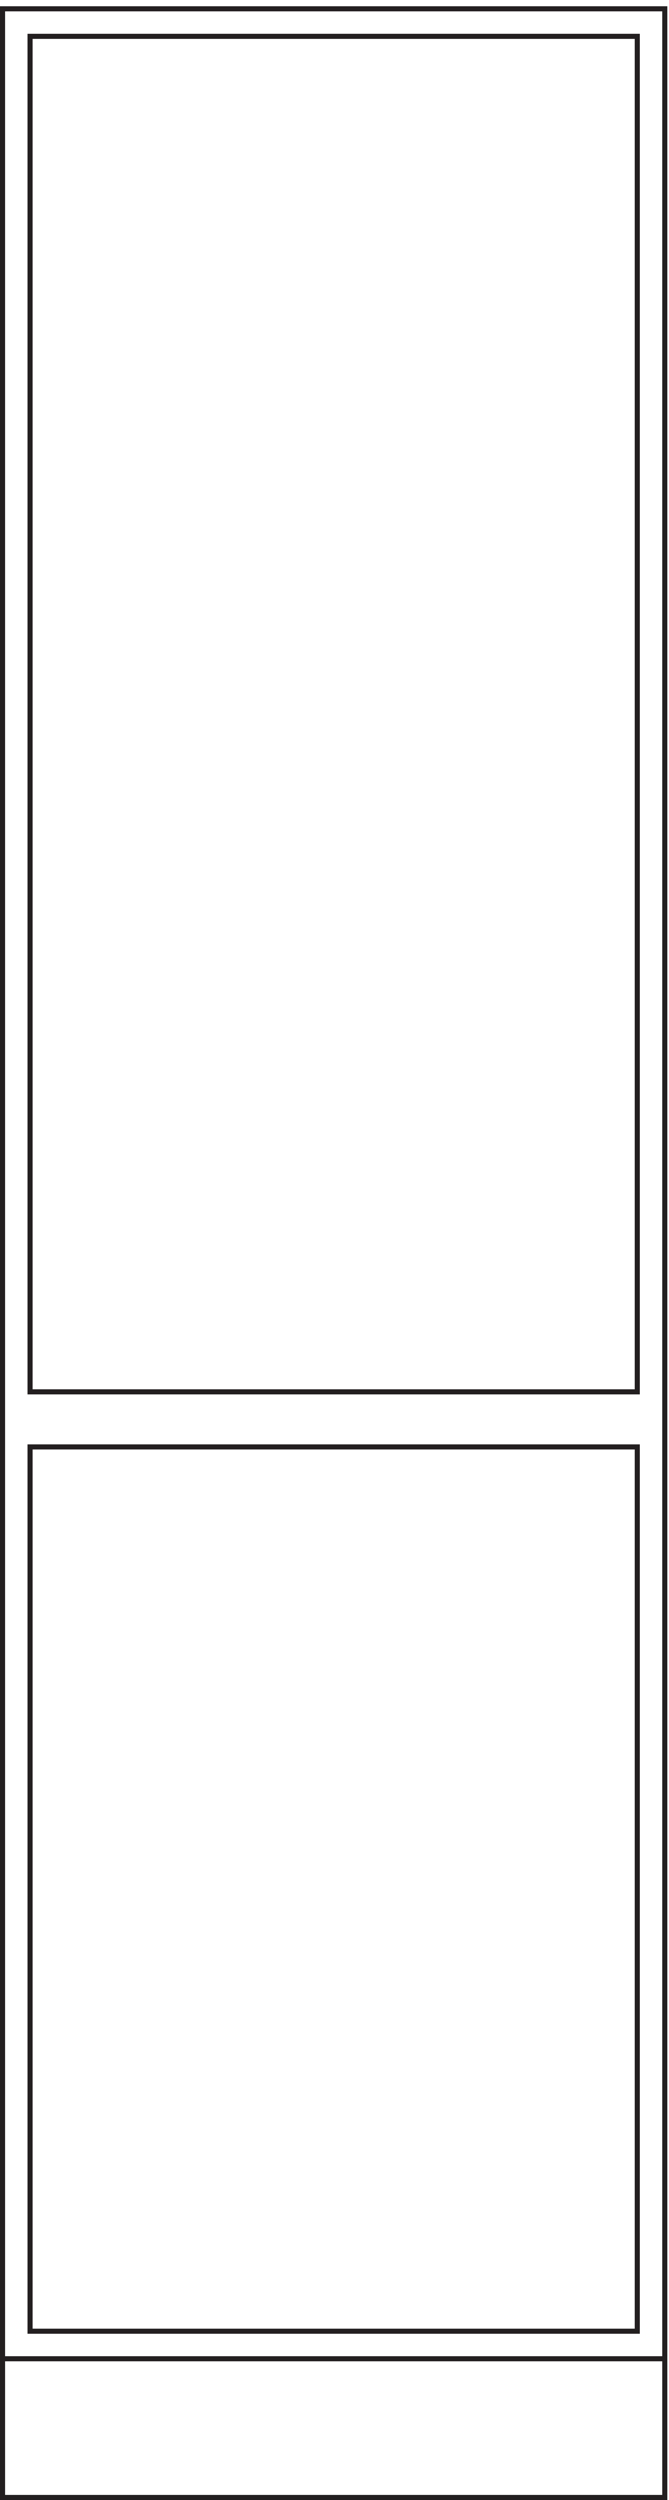 <svg xmlns="http://www.w3.org/2000/svg" xml:space="preserve" width="131" height="489"><path d="M3.332 3.66h975v3660h-975Z" style="fill:none;stroke:#231f20;stroke-width:7.5;stroke-linecap:butt;stroke-linejoin:miter;stroke-miterlimit:10;stroke-dasharray:none;stroke-opacity:1" transform="matrix(.133 0 0 -.133 .056 488.988)"/><path d="M937.832 3623.16h-894v-1993.5h894zm-894-2074.5h894V248.16h-894zM3.332 207.664h975" style="fill:none;stroke:#231f20;stroke-width:7.5;stroke-linecap:butt;stroke-linejoin:miter;stroke-miterlimit:10;stroke-dasharray:none;stroke-opacity:1" transform="matrix(.133 0 0 -.133 .056 488.988)"/></svg>
